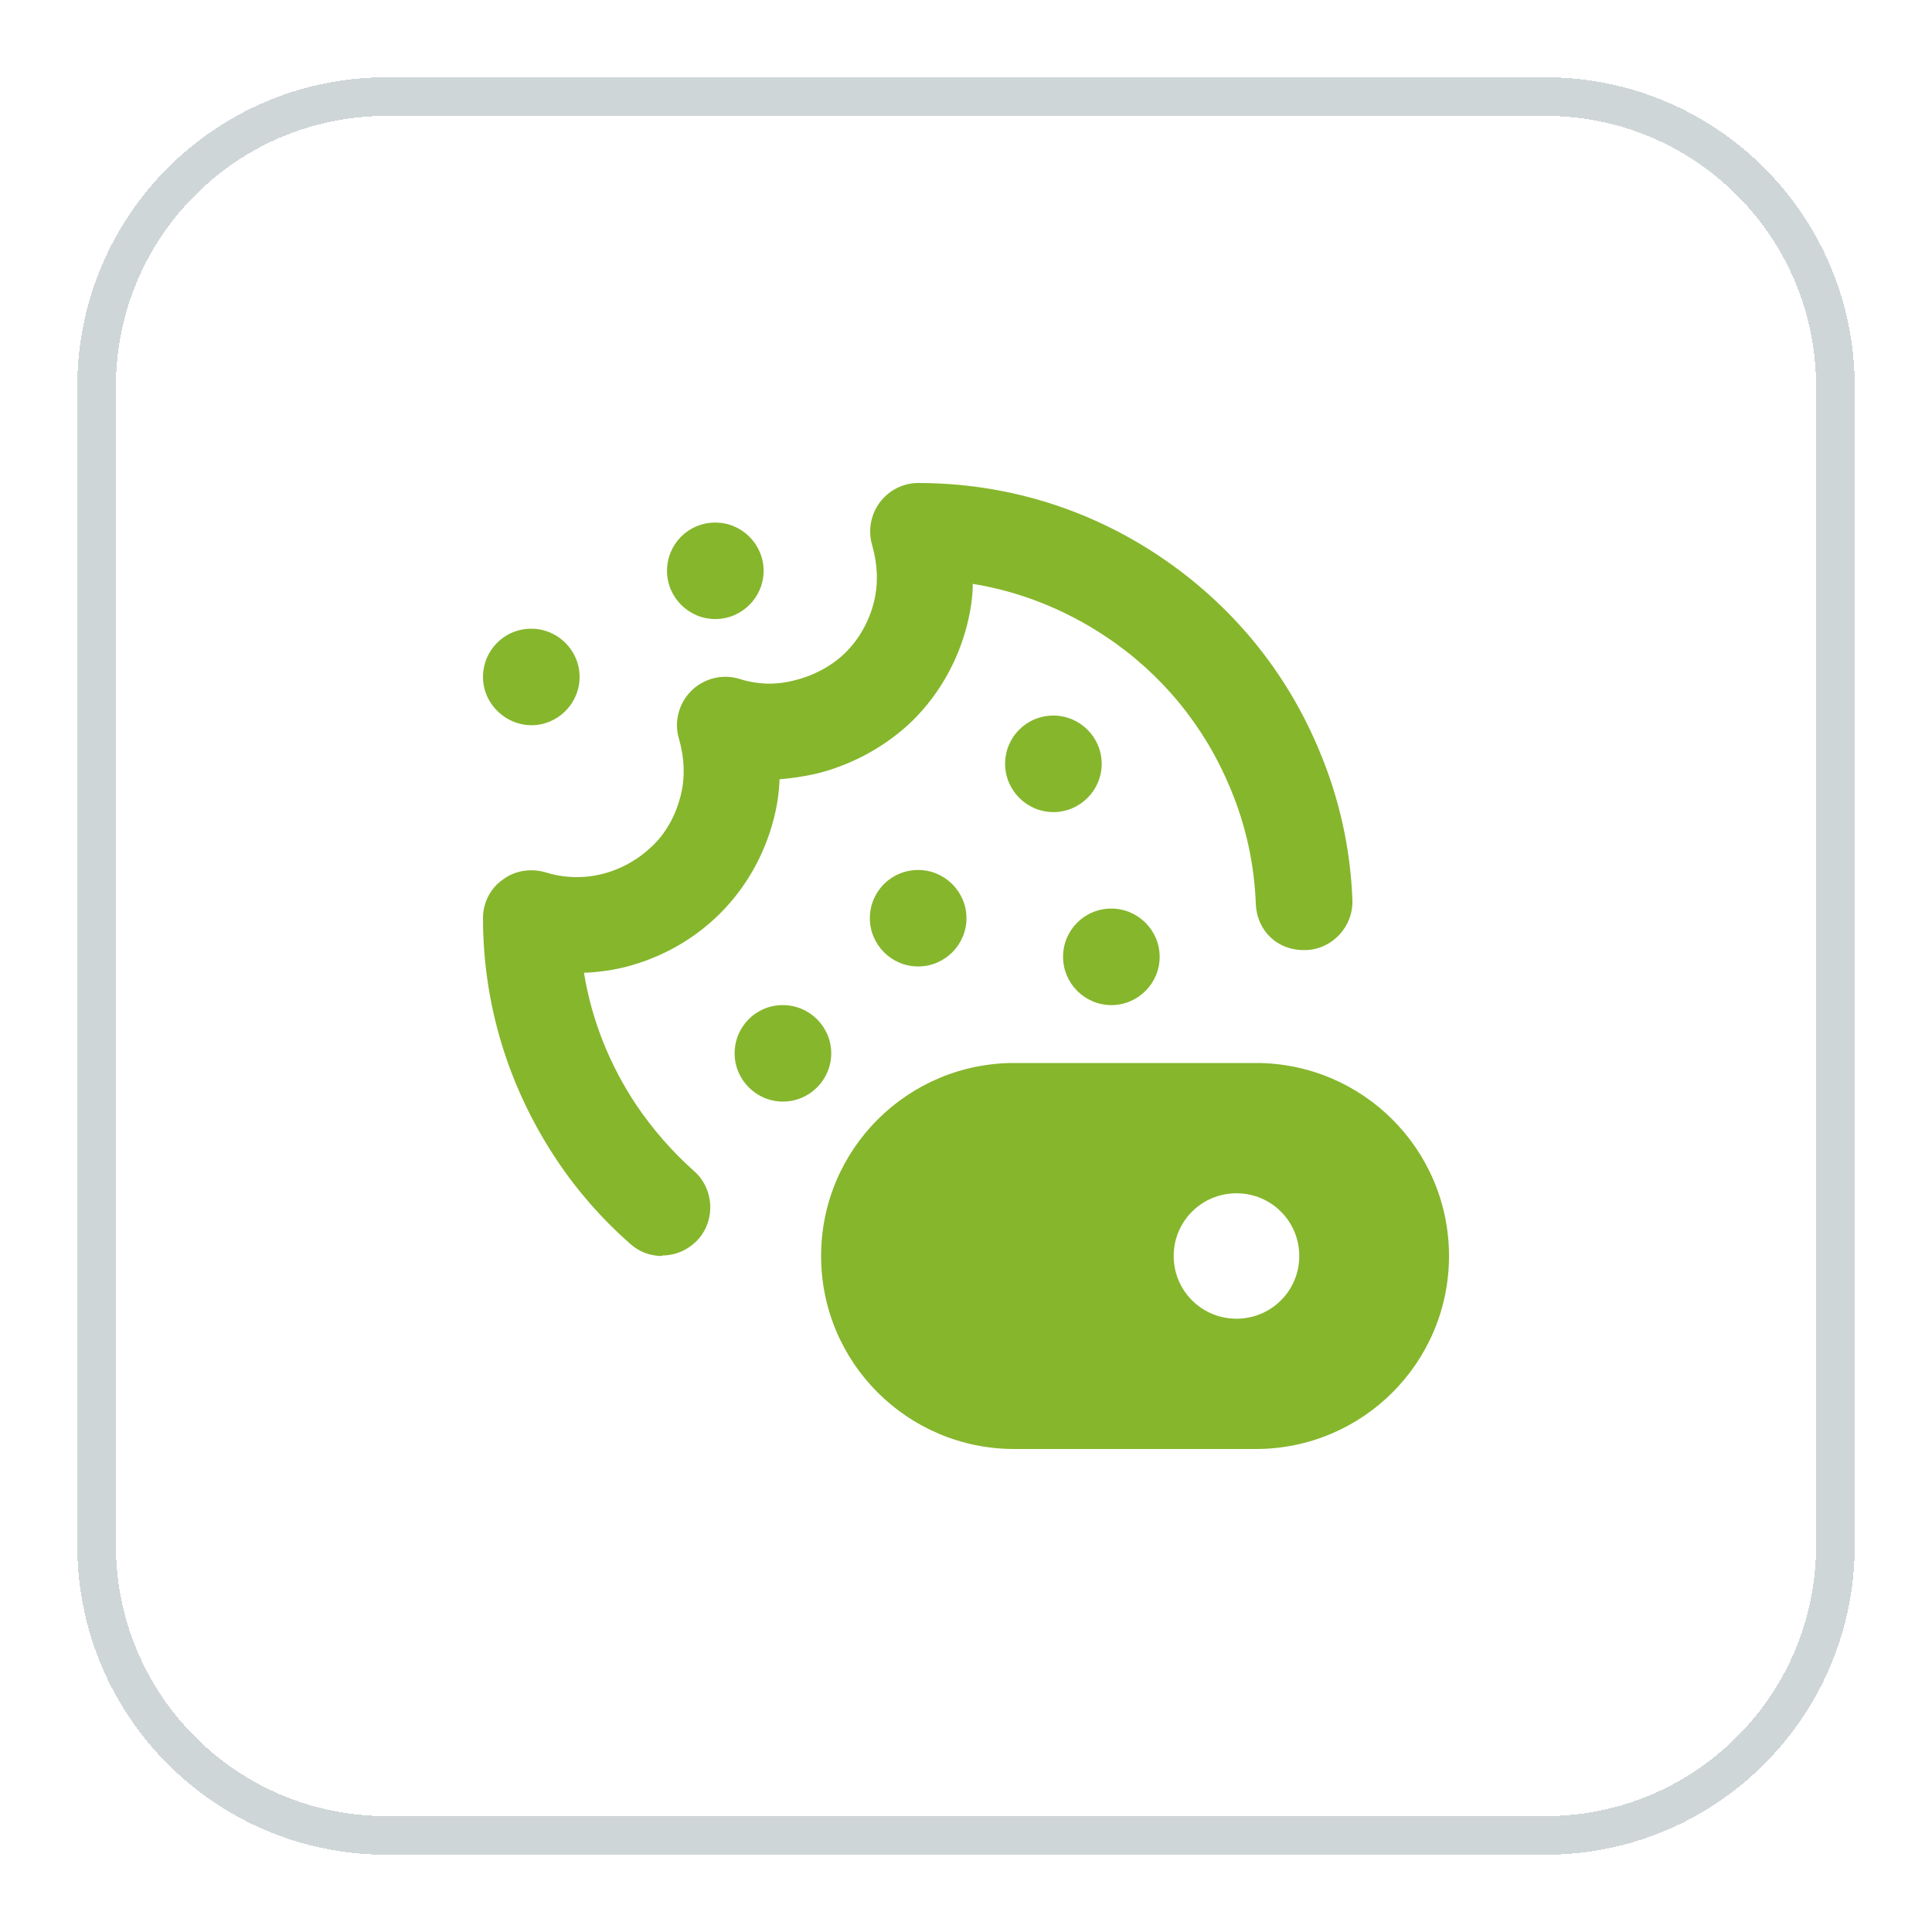 <svg width="50" height="50" viewBox="0 0 50 50" fill="none" xmlns="http://www.w3.org/2000/svg">
<g filter="url(#filter0_d_12117_1035)">
<path d="M2 8C2 3.582 5.582 0 10 0H40C44.418 0 48 3.582 48 8V38C48 42.418 44.418 46 40 46H10C5.582 46 2 42.418 2 38V8Z" fill="white" shape-rendering="crispEdges"/>
<path d="M2.5 8C2.5 3.858 5.858 0.5 10 0.5H40C44.142 0.5 47.5 3.858 47.5 8V38C47.5 42.142 44.142 45.5 40 45.5H10C5.858 45.5 2.5 42.142 2.5 38V8Z" stroke="#CFD6D8" shape-rendering="crispEdges"/>
<path d="M17.137 30.505C16.837 30.505 16.55 30.405 16.312 30.193C15.588 29.556 14.938 28.819 14.4 28.008C13.162 26.147 12.5 23.999 12.5 21.764C12.5 21.364 12.688 20.989 13.012 20.765C13.325 20.527 13.738 20.465 14.125 20.577C14.6 20.727 15.113 20.74 15.6 20.615C16.087 20.49 16.525 20.24 16.887 19.891C17.25 19.541 17.488 19.091 17.613 18.604C17.738 18.117 17.712 17.618 17.575 17.131C17.438 16.694 17.562 16.207 17.887 15.882C18.212 15.557 18.7 15.433 19.137 15.57C19.613 15.72 20.087 15.732 20.562 15.607C21.075 15.482 21.55 15.22 21.887 14.883C22.238 14.534 22.488 14.084 22.613 13.597C22.738 13.11 22.712 12.61 22.575 12.123C22.462 11.749 22.525 11.337 22.762 11.012C23 10.687 23.375 10.5 23.762 10.5C26 10.5 28.15 11.149 30.012 12.398C31.875 13.647 33.3 15.383 34.15 17.443C34.663 18.667 34.95 19.965 35 21.289C35.025 21.976 34.487 22.563 33.8 22.588C33.05 22.613 32.525 22.076 32.5 21.389C32.462 20.353 32.237 19.341 31.837 18.392C31.175 16.794 30.062 15.433 28.613 14.471C27.562 13.772 26.4 13.31 25.175 13.11C25.175 13.472 25.113 13.834 25.025 14.184C24.788 15.108 24.312 15.957 23.637 16.631C22.975 17.281 22.1 17.78 21.15 18.017C20.825 18.092 20.5 18.142 20.175 18.167C20.163 18.505 20.113 18.854 20.025 19.191C19.788 20.115 19.312 20.965 18.637 21.639C17.962 22.313 17.113 22.788 16.188 23.025C15.838 23.112 15.475 23.162 15.113 23.175C15.312 24.399 15.775 25.56 16.475 26.609C16.9 27.233 17.4 27.808 17.962 28.307C18.475 28.757 18.525 29.556 18.075 30.068C17.825 30.343 17.488 30.492 17.137 30.492V30.505ZM20.262 26.509C19.575 26.509 19.012 25.947 19.012 25.26C19.012 24.573 19.562 24.012 20.262 24.012C20.95 24.012 21.512 24.573 21.512 25.26C21.512 25.947 20.95 26.509 20.262 26.509ZM28.762 24.012C28.075 24.012 27.512 23.45 27.512 22.763C27.512 22.076 28.062 21.514 28.762 21.514C29.45 21.514 30.012 22.076 30.012 22.763C30.012 23.45 29.45 24.012 28.762 24.012ZM23.762 23.012C23.075 23.012 22.512 22.451 22.512 21.764C22.512 21.077 23.062 20.515 23.762 20.515C24.45 20.515 25.012 21.077 25.012 21.764C25.012 22.451 24.45 23.012 23.762 23.012ZM27.262 19.017C26.575 19.017 26.012 18.454 26.012 17.768C26.012 17.081 26.562 16.519 27.262 16.519C27.95 16.519 28.512 17.081 28.512 17.768C28.512 18.454 27.95 19.017 27.262 19.017ZM13.762 16.769C13.075 16.769 12.5 16.207 12.5 15.52C12.5 14.833 13.05 14.271 13.75 14.271C14.438 14.271 15 14.833 15 15.52C15 16.207 14.438 16.769 13.75 16.769H13.762ZM18.512 14.021C17.825 14.021 17.262 13.46 17.262 12.773C17.262 12.086 17.812 11.524 18.512 11.524C19.2 11.524 19.762 12.086 19.762 12.773C19.762 13.46 19.2 14.021 18.512 14.021ZM32 32.128C32.9 32.128 33.625 31.404 33.625 30.505C33.625 29.606 32.9 28.882 32 28.882C31.1 28.882 30.375 29.606 30.375 30.505C30.375 31.404 31.1 32.128 32 32.128ZM32.5 35.5H26.25C23.488 35.5 21.25 33.265 21.25 30.505C21.25 27.745 23.488 25.51 26.25 25.51H32.5C35.263 25.51 37.5 27.745 37.5 30.505C37.5 33.265 35.263 35.5 32.5 35.5Z" fill="#86B62C"/>
</g>
<defs>
<filter id="filter0_d_12117_1035" x="-2.38419e-07" y="0" width="50" height="50" filterUnits="userSpaceOnUse" color-interpolation-filters="sRGB">
<feFlood flood-opacity="0" result="BackgroundImageFix"/>
<feColorMatrix in="SourceAlpha" type="matrix" values="0 0 0 0 0 0 0 0 0 0 0 0 0 0 0 0 0 0 127 0" result="hardAlpha"/>
<feOffset dy="2"/>
<feGaussianBlur stdDeviation="1"/>
<feComposite in2="hardAlpha" operator="out"/>
<feColorMatrix type="matrix" values="0 0 0 0 0.239 0 0 0 0 0.286 0 0 0 0 0.322 0 0 0 0.1 0"/>
<feBlend mode="normal" in2="BackgroundImageFix" result="effect1_dropShadow_12117_1035"/>
<feBlend mode="normal" in="SourceGraphic" in2="effect1_dropShadow_12117_1035" result="shape"/>
</filter>
</defs>
</svg>
